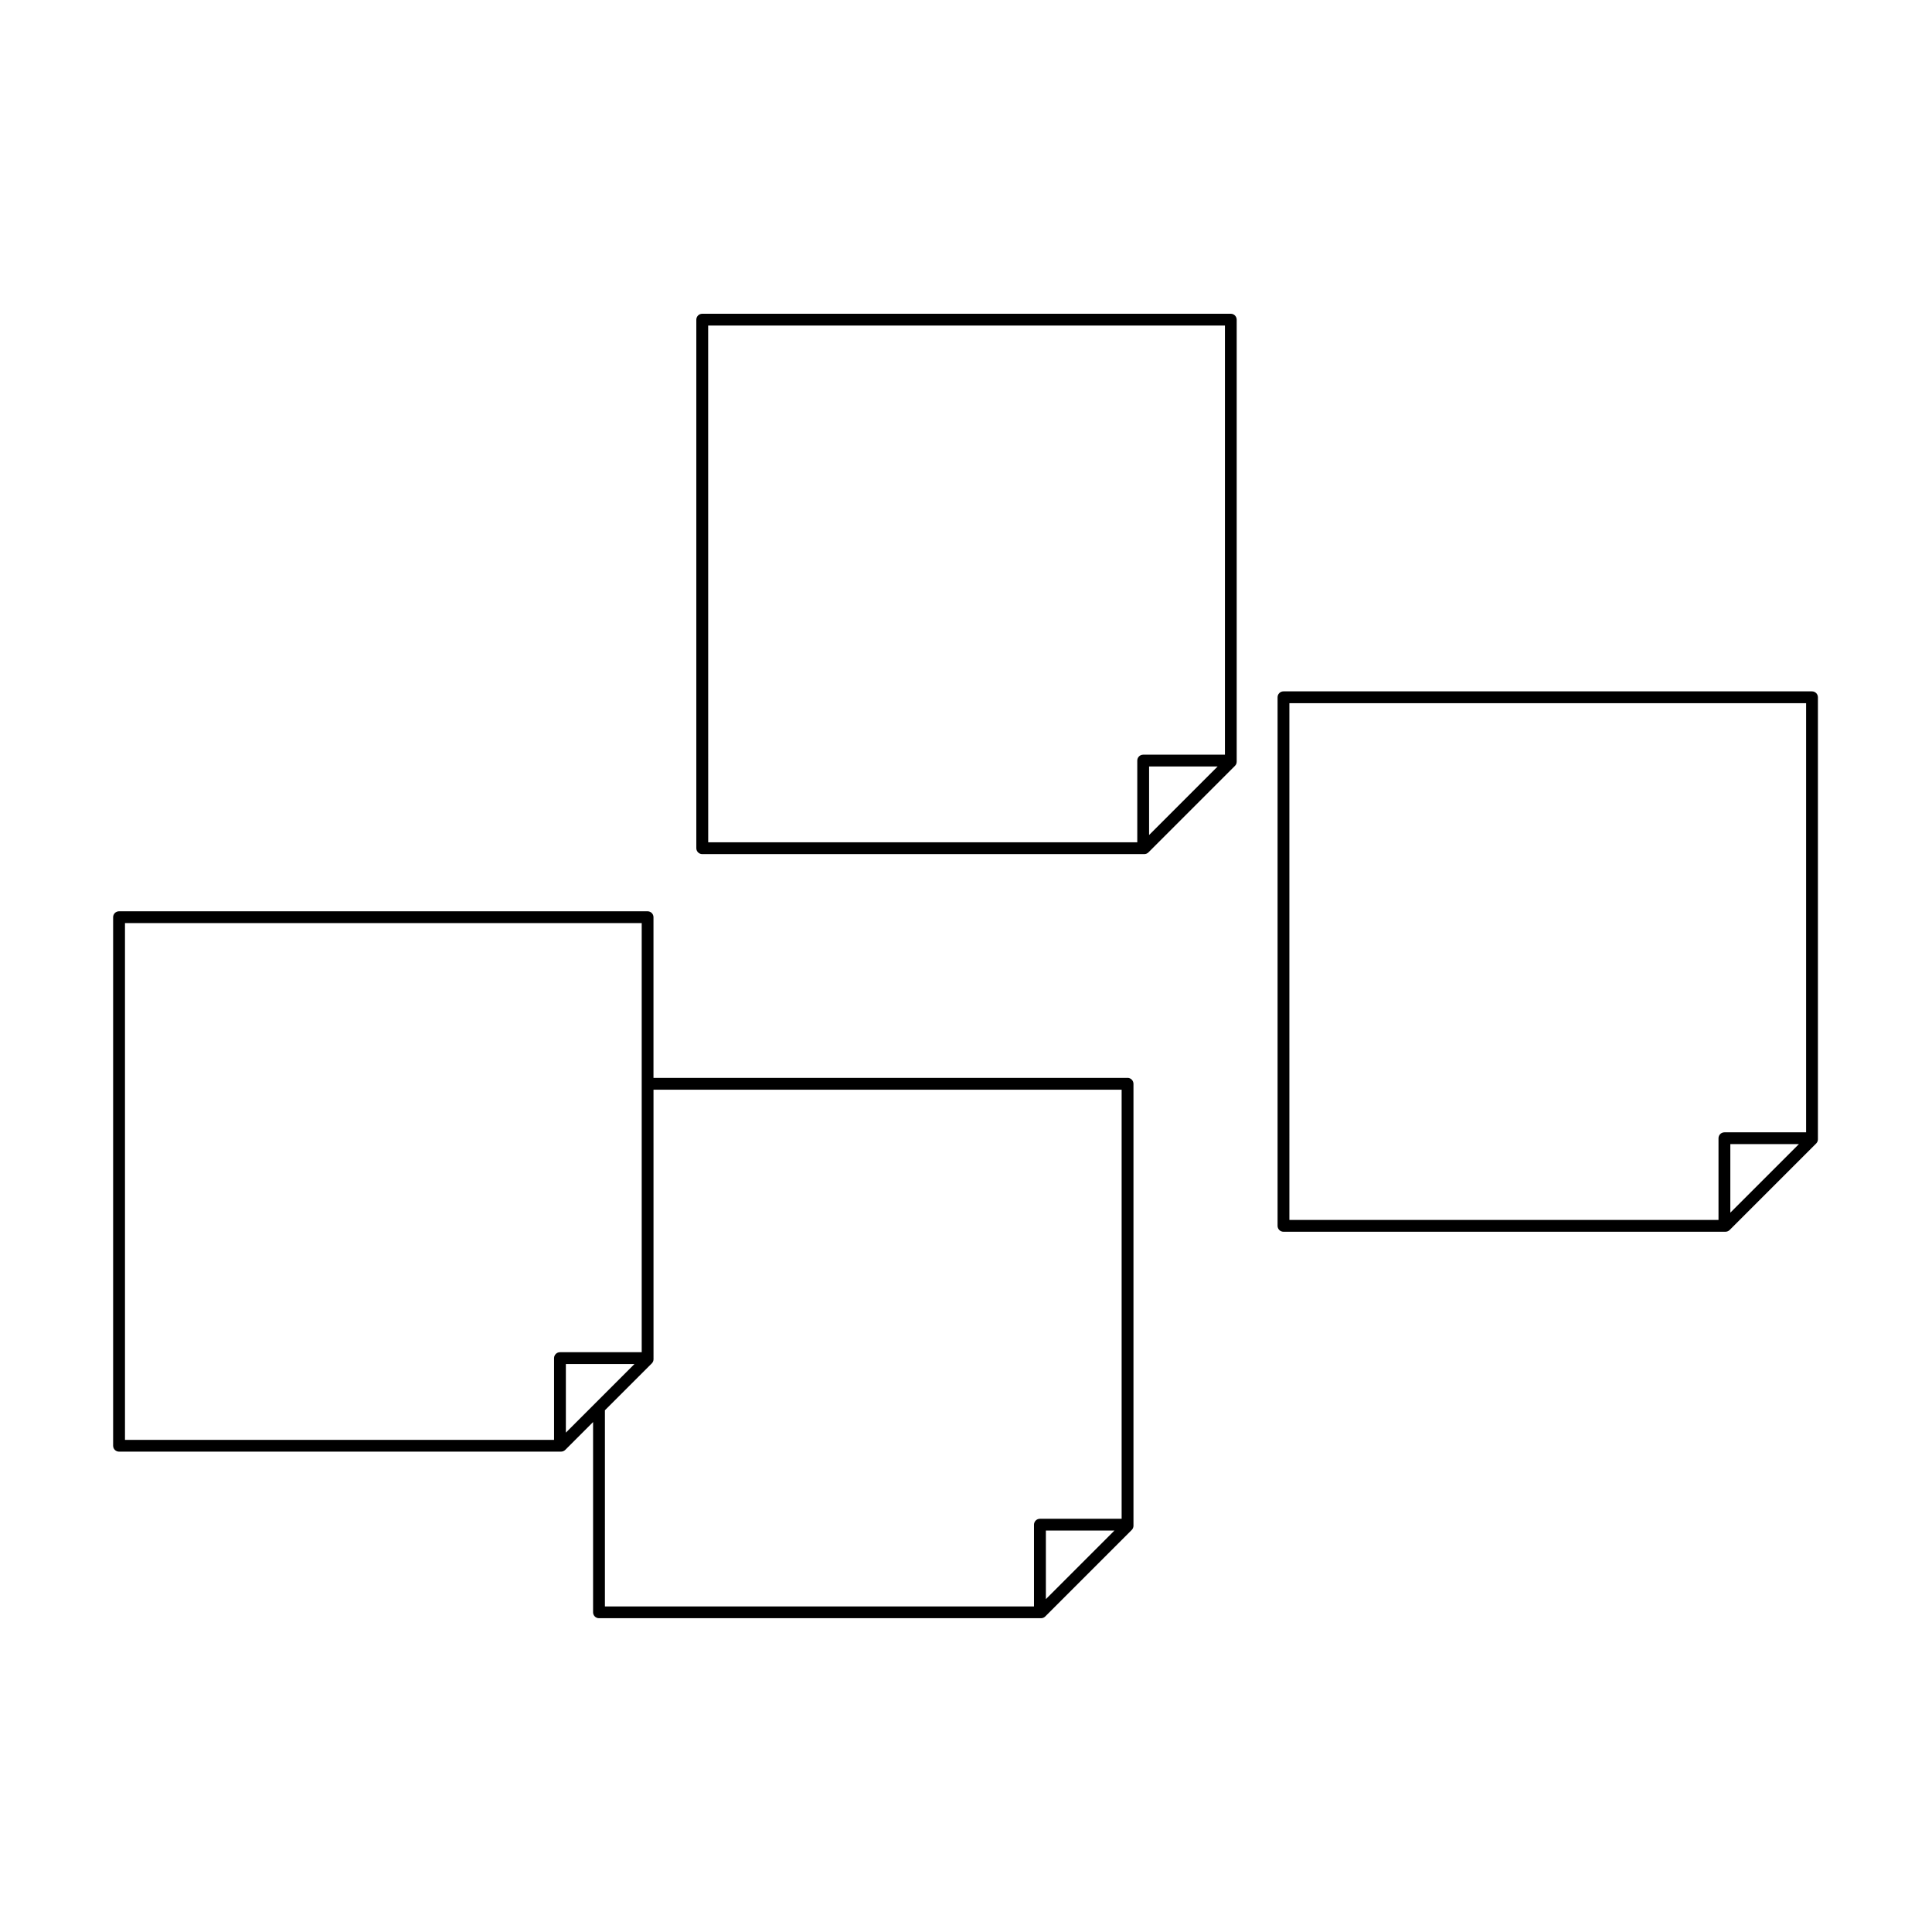 <?xml version="1.0" encoding="UTF-8"?>
<!-- Uploaded to: SVG Repo, www.svgrepo.com, Generator: SVG Repo Mixer Tools -->
<svg fill="#000000" width="800px" height="800px" version="1.1" viewBox="144 144 512 512" xmlns="http://www.w3.org/2000/svg">
 <g>
  <path d="m470.17 227.15h-140.07c-0.867 0-1.566 0.699-1.566 1.566v140.07c0 0.855 0.699 1.562 1.566 1.562h117.14c0.414 0 0.805-0.16 1.102-0.453l22.93-22.93c0.301-0.293 0.465-0.691 0.465-1.109v-117.14c-0.008-0.875-0.703-1.57-1.57-1.57zm-138.5 3.129h136.95v113.72h-21.668c-0.855 0-1.562 0.699-1.562 1.562v21.66l-113.71-0.004zm135.02 116.84-18.168 18.172v-18.172z"/>
  <path d="m624.2 327.22h-140.07c-0.867 0-1.559 0.707-1.559 1.566v140.07c0 0.867 0.691 1.566 1.559 1.566h117.14c0.414 0 0.805-0.168 1.109-0.465l22.934-22.93c0.289-0.293 0.453-0.691 0.453-1.102v-117.14c0-0.863-0.695-1.566-1.566-1.566zm-138.5 3.129h136.94v113.73h-21.648c-0.867 0-1.57 0.699-1.57 1.57v21.652h-113.72zm135.03 116.85-18.176 18.172v-18.172z"/>
  <path d="m442.81 429.65h-125.63v-42.582c0-0.867-0.699-1.566-1.562-1.566h-140.07c-0.867 0-1.566 0.699-1.566 1.566v140.07c0 0.867 0.699 1.562 1.566 1.562l117.14-0.004c0.418 0 0.816-0.168 1.109-0.457l7.375-7.379v50.422c0 0.863 0.707 1.562 1.566 1.562h117.14c0.422 0 0.816-0.16 1.113-0.453l22.934-22.938c0.293-0.293 0.457-0.691 0.457-1.102v-117.14c-0.012-0.867-0.711-1.566-1.57-1.566zm-148.85 94.012v-18.172h18.172zm-116.84-135.03h136.94v113.72h-21.66c-0.863 0-1.566 0.695-1.566 1.566v21.66h-113.71zm127.19 129.1 12.426-12.418c0.293-0.297 0.453-0.691 0.453-1.102l-0.004-71.43h124.06v113.71h-21.648c-0.875 0-1.578 0.707-1.578 1.57v21.66h-113.71zm135.02 31.887-18.164 18.168v-18.168z"/>
 </g>
</svg>